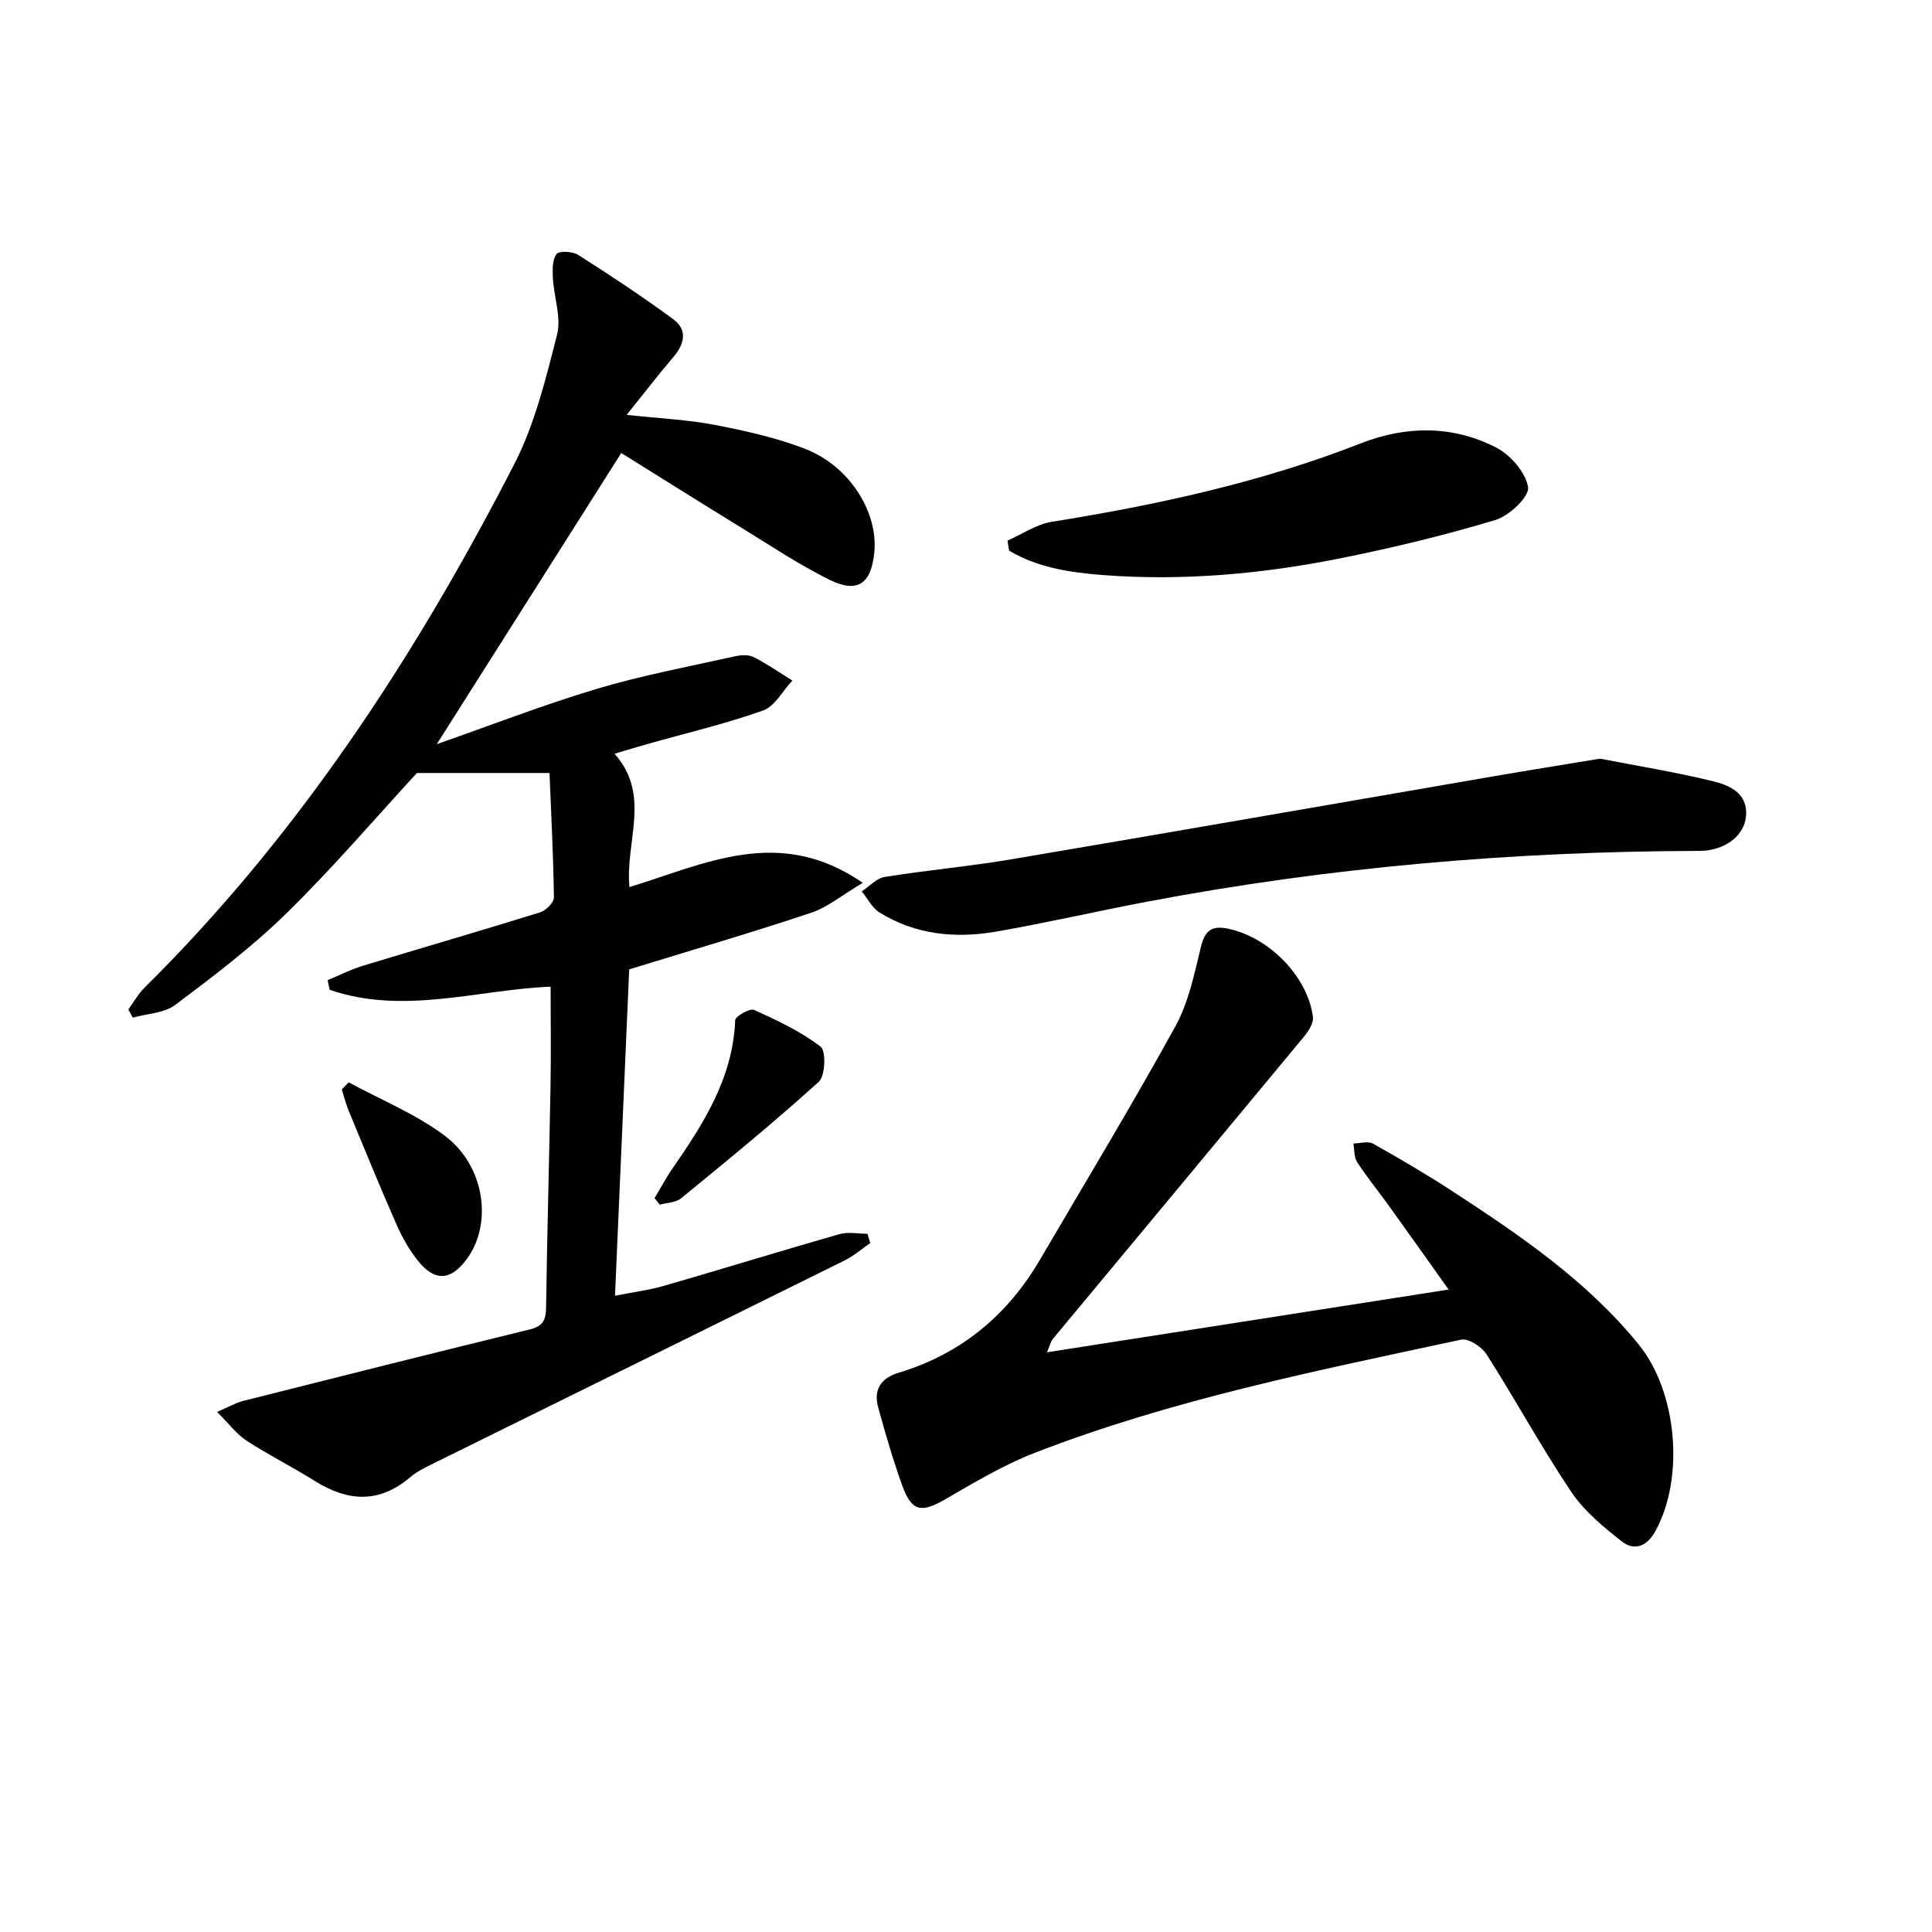 <svg enable-background="new 0 0 400 400" viewBox="0 0 400 400" xmlns="http://www.w3.org/2000/svg"><g fill="#010103"><path d="m44.94 292.32c2.5-1.07 3.9-1.9 5.42-2.28 19.77-4.99 39.54-9.96 59.35-14.8 2.64-.65 3.32-1.89 3.35-4.48.21-15.3.65-30.61.92-45.91.12-6.77.02-13.54.02-20.57-15.04.6-30.47 5.93-45.75.64-.14-.66-.28-1.32-.42-1.98 2.43-1.01 4.8-2.23 7.31-2.99 12.22-3.72 24.49-7.26 36.69-11.06 1.2-.37 2.87-2.04 2.85-3.09-.12-8.78-.58-17.55-.91-25.76-9.48 0-18.27 0-27.45 0-8.58 9.31-17.34 19.57-26.94 28.98-7.09 6.96-15.11 13.03-23.07 19.02-2.3 1.73-5.84 1.81-8.82 2.65-.31-.56-.61-1.12-.92-1.69 1.1-1.5 2.02-3.19 3.33-4.49 31.94-31.6 56.15-68.7 76.56-108.38 4.26-8.29 6.54-17.71 8.87-26.83.92-3.59-.64-7.77-.86-11.7-.09-1.7-.15-3.83.75-5 .55-.72 3.34-.56 4.5.18 6.68 4.25 13.29 8.62 19.66 13.3 2.99 2.2 2.39 5.08.06 7.81-3.09 3.62-5.99 7.41-9.69 12 6.96.76 12.73 1.01 18.34 2.1 6.31 1.22 12.7 2.64 18.67 4.97 9.17 3.58 15.07 13.09 14.26 21.39-.64 6.51-3.45 8.56-9.27 5.69-6.38-3.15-12.35-7.16-18.43-10.89-8.22-5.04-16.38-10.19-24.57-15.28-.27-.17-.63-.2-.14-.05-12.6 19.88-25.07 39.56-38.18 60.25 11.38-3.98 22.17-8.18 33.23-11.48 9.3-2.78 18.91-4.56 28.4-6.69 1.26-.28 2.87-.41 3.95.13 2.79 1.4 5.37 3.22 8.04 4.87-2 2.13-3.62 5.33-6.06 6.2-7.79 2.77-15.88 4.67-23.86 6.92-2.03.57-4.06 1.19-6.9 2.03 7.65 8.59 2.18 18.11 3.09 27.61 15.64-4.77 31-12.83 48.31-.88-4.33 2.57-7.3 5.07-10.72 6.21-12.22 4.08-24.59 7.69-37.64 11.71-.94 21.56-1.92 44.09-2.94 67.57 3.65-.73 7-1.15 10.2-2.07 12.11-3.5 24.15-7.22 36.27-10.69 1.8-.51 3.86-.07 5.8-.07l.57 1.92c-1.75 1.21-3.37 2.65-5.26 3.58-28.43 14.08-56.9 28.08-85.34 42.13-1.64.81-3.33 1.65-4.7 2.82-6.41 5.43-12.89 4.99-19.69.73-4.65-2.91-9.57-5.37-14.16-8.36-2.07-1.37-3.64-3.51-6.08-5.94z"/><path d="m216.76 279.98c27.71-4.33 54.85-8.57 83.16-12.99-4.5-6.32-8.46-11.92-12.47-17.49-2.14-2.97-4.47-5.81-6.46-8.88-.67-1.03-.55-2.57-.79-3.87 1.37-.02 3.04-.55 4.07.03 5.65 3.17 11.24 6.46 16.67 10 13.94 9.1 27.69 18.47 38.34 31.59 7.98 9.82 9.53 27.64 3.43 38.67-1.75 3.17-4.37 4.11-6.94 2.09-3.85-3.02-7.82-6.31-10.5-10.32-6.19-9.23-11.52-19.04-17.5-28.42-.99-1.56-3.75-3.35-5.26-3.03-29.82 6.42-59.8 12.37-88.36 23.47-6.44 2.5-12.48 6.13-18.5 9.61-4.91 2.84-6.9 2.53-8.87-2.93-1.9-5.28-3.47-10.69-4.96-16.11-1.01-3.66.54-6.08 4.23-7.19 12.88-3.88 22.51-11.86 29.27-23.41 9.4-16.05 19.02-31.97 28-48.25 2.75-4.98 3.96-10.89 5.32-16.52.82-3.4 2.27-4.44 5.54-3.77 8.47 1.73 16.54 9.82 17.65 18.27.17 1.3-.97 3.02-1.93 4.19-17.28 20.86-34.63 41.67-51.93 62.51-.48.62-.64 1.46-1.21 2.75z"/><path d="m331.28 157.07c7.37 1.44 15.38 2.74 23.25 4.64 3.47.84 7.32 2.43 6.97 7.18-.32 4.27-4.56 7.27-9.64 7.28-38.49.09-76.68 3.36-114.51 10.54-10.41 1.98-20.74 4.37-31.18 6.18-8.4 1.45-16.66.64-24.09-3.98-1.53-.95-2.46-2.88-3.66-4.36 1.58-1.03 3.05-2.72 4.75-2.99 8.69-1.4 17.48-2.17 26.15-3.64 33.52-5.67 67.01-11.53 100.52-17.3 6.85-1.18 13.72-2.27 21.44-3.55z"/><path d="m208.59 111.93c3.05-1.34 5.98-3.38 9.15-3.89 21.82-3.5 43.32-8.16 63.98-16.24 9.39-3.68 18.98-3.77 27.97.82 3 1.53 6.2 5.17 6.68 8.26.3 1.94-3.89 5.91-6.74 6.77-10.44 3.15-21.1 5.72-31.8 7.88-16.34 3.29-32.91 4.81-49.58 3.52-6.69-.52-13.43-1.52-19.33-5.05-.11-.7-.22-1.39-.33-2.07z"/><path d="m72.18 224.08c6.64 3.6 13.78 6.51 19.78 10.96 8.45 6.27 10.11 18.32 4.64 25.69-3.28 4.42-6.53 4.66-10.04.34-1.85-2.28-3.33-4.97-4.52-7.67-3.41-7.74-6.6-15.57-9.83-23.38-.6-1.44-.97-2.97-1.45-4.46.47-.5.94-.99 1.42-1.48z"/><path d="m135.52 248.06c1.25-2.07 2.38-4.22 3.76-6.21 6.44-9.31 12.47-18.74 12.93-30.62.03-.82 3.04-2.53 3.9-2.14 4.79 2.16 9.65 4.44 13.78 7.6 1.16.89.99 6.05-.36 7.27-9.22 8.36-18.89 16.25-28.52 24.14-1.09.9-2.92.89-4.41 1.31-.35-.44-.72-.89-1.08-1.35z"/></g></svg>